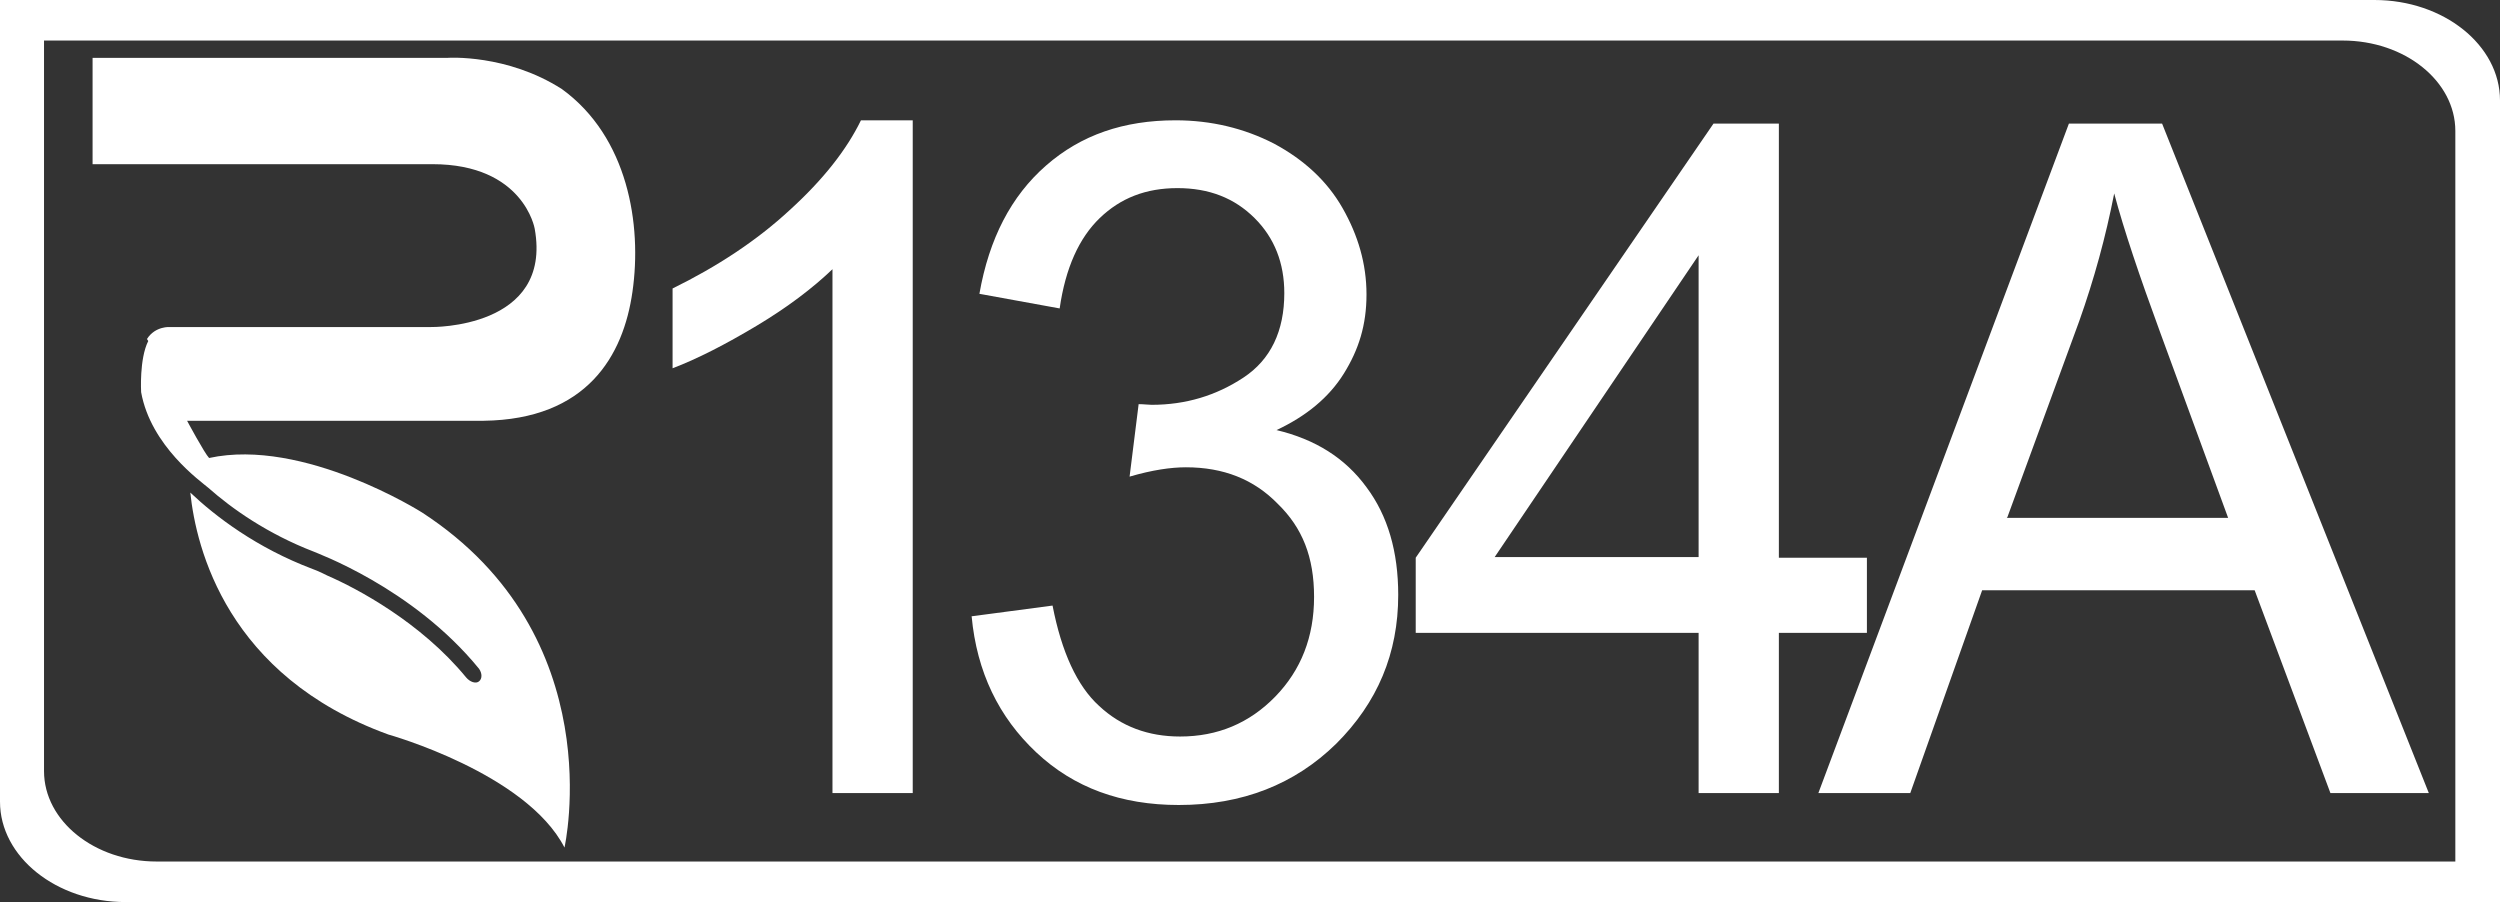<svg width="97" height="35" viewBox="0 0 97 35" fill="none" xmlns="http://www.w3.org/2000/svg">
<rect x="0" y="0" width="97" height="35" fill="#333333" stroke="none"/>
<g clip-path="url(#clip0_3315_13340)">
<path d="M90.897 1.573H1.708V29.919C1.708 31.853 3.667 33.427 6.078 33.427H95.267V5.081C95.267 3.147 93.308 1.573 90.897 1.573ZM97 3.895V35H4.873C2.185 35 0 33.246 0 31.105V0H92.127C94.815 0 97 1.754 97 3.895Z" fill="white"/>
<path d="M5.702 13.154C6.028 12.638 6.606 12.689 6.606 12.689H16.728C16.728 12.689 21.45 12.767 20.746 8.872C20.746 8.872 20.319 6.37 16.778 6.37H3.592V2.244H17.381C17.381 2.244 19.666 2.089 21.801 3.456C24.363 5.313 24.916 8.717 24.539 11.322C24.187 13.799 22.781 16.274 18.762 16.326H7.259C7.259 16.326 7.937 17.59 8.113 17.77C11.78 16.971 16.376 19.885 16.376 19.885C23.76 24.683 21.902 32.885 21.902 32.885C20.42 29.996 15.07 28.5 15.07 28.5C8.816 26.23 7.61 21.278 7.384 19.112C8.364 20.04 9.946 21.252 12.131 22.078C12.131 22.078 12.357 22.155 12.709 22.336C13.839 22.826 16.326 24.141 18.084 26.282C18.235 26.462 18.461 26.54 18.586 26.437C18.712 26.334 18.712 26.127 18.586 25.947C15.999 22.774 12.207 21.433 12.182 21.407C10.373 20.711 8.992 19.731 8.088 18.931C7.786 18.673 5.852 17.306 5.476 15.217C5.476 15.217 5.4 13.927 5.752 13.231" fill="white"/>
<path d="M35.414 30.77H32.3V10.445C31.546 11.168 30.566 11.916 29.361 12.638C28.155 13.36 27.05 13.927 26.096 14.289V11.193C27.829 10.342 29.361 9.336 30.642 8.15C31.948 6.963 32.852 5.803 33.405 4.668H35.414V30.744V30.77Z" fill="white"/>
<path d="M37.724 23.909L40.839 23.496C41.19 25.302 41.793 26.617 42.647 27.391C43.501 28.19 44.556 28.577 45.787 28.577C47.243 28.577 48.474 28.061 49.479 27.03C50.483 25.998 50.986 24.709 50.986 23.161C50.986 21.613 50.534 20.479 49.579 19.55C48.65 18.596 47.469 18.131 46.013 18.131C45.435 18.131 44.707 18.235 43.828 18.493L44.179 15.681C44.38 15.681 44.556 15.707 44.682 15.707C46.013 15.707 47.193 15.346 48.248 14.649C49.303 13.953 49.831 12.844 49.831 11.374C49.831 10.213 49.454 9.233 48.675 8.459C47.897 7.686 46.917 7.299 45.686 7.299C44.456 7.299 43.476 7.686 42.672 8.459C41.869 9.233 41.341 10.394 41.115 11.967L38.001 11.4C38.377 9.259 39.231 7.608 40.588 6.422C41.944 5.235 43.602 4.668 45.611 4.668C46.992 4.668 48.273 4.977 49.429 5.571C50.584 6.19 51.488 7.015 52.091 8.073C52.694 9.13 53.02 10.239 53.02 11.425C53.02 12.612 52.719 13.566 52.141 14.495C51.563 15.423 50.684 16.145 49.529 16.687C51.036 17.048 52.191 17.77 53.02 18.905C53.849 20.014 54.251 21.407 54.251 23.084C54.251 25.353 53.447 27.262 51.84 28.861C50.232 30.434 48.198 31.234 45.736 31.234C43.501 31.234 41.668 30.563 40.211 29.196C38.754 27.829 37.9 26.076 37.699 23.909" fill="white"/>
<path d="M65.906 21.613V9.904L57.994 21.613H65.906ZM65.906 30.77V24.554H54.93V21.639L66.483 4.797H69.02V21.639H72.436V24.554H69.02V30.77H65.906Z" fill="white"/>
<path d="M77.862 20.092H86.451L83.814 12.896C83.01 10.703 82.408 8.924 82.031 7.505C81.704 9.182 81.252 10.832 80.675 12.457L77.887 20.066L77.862 20.092ZM70.553 30.77L80.273 4.797H83.89L94.238 30.77H90.42L87.481 22.903H76.907L74.119 30.77H70.578H70.553Z" fill="white"/>
</g>
<defs>
<clipPath id="clip0_3315_13340">
<rect width="97" height="35" fill="white"/>
</clipPath>
</defs>
</svg>
